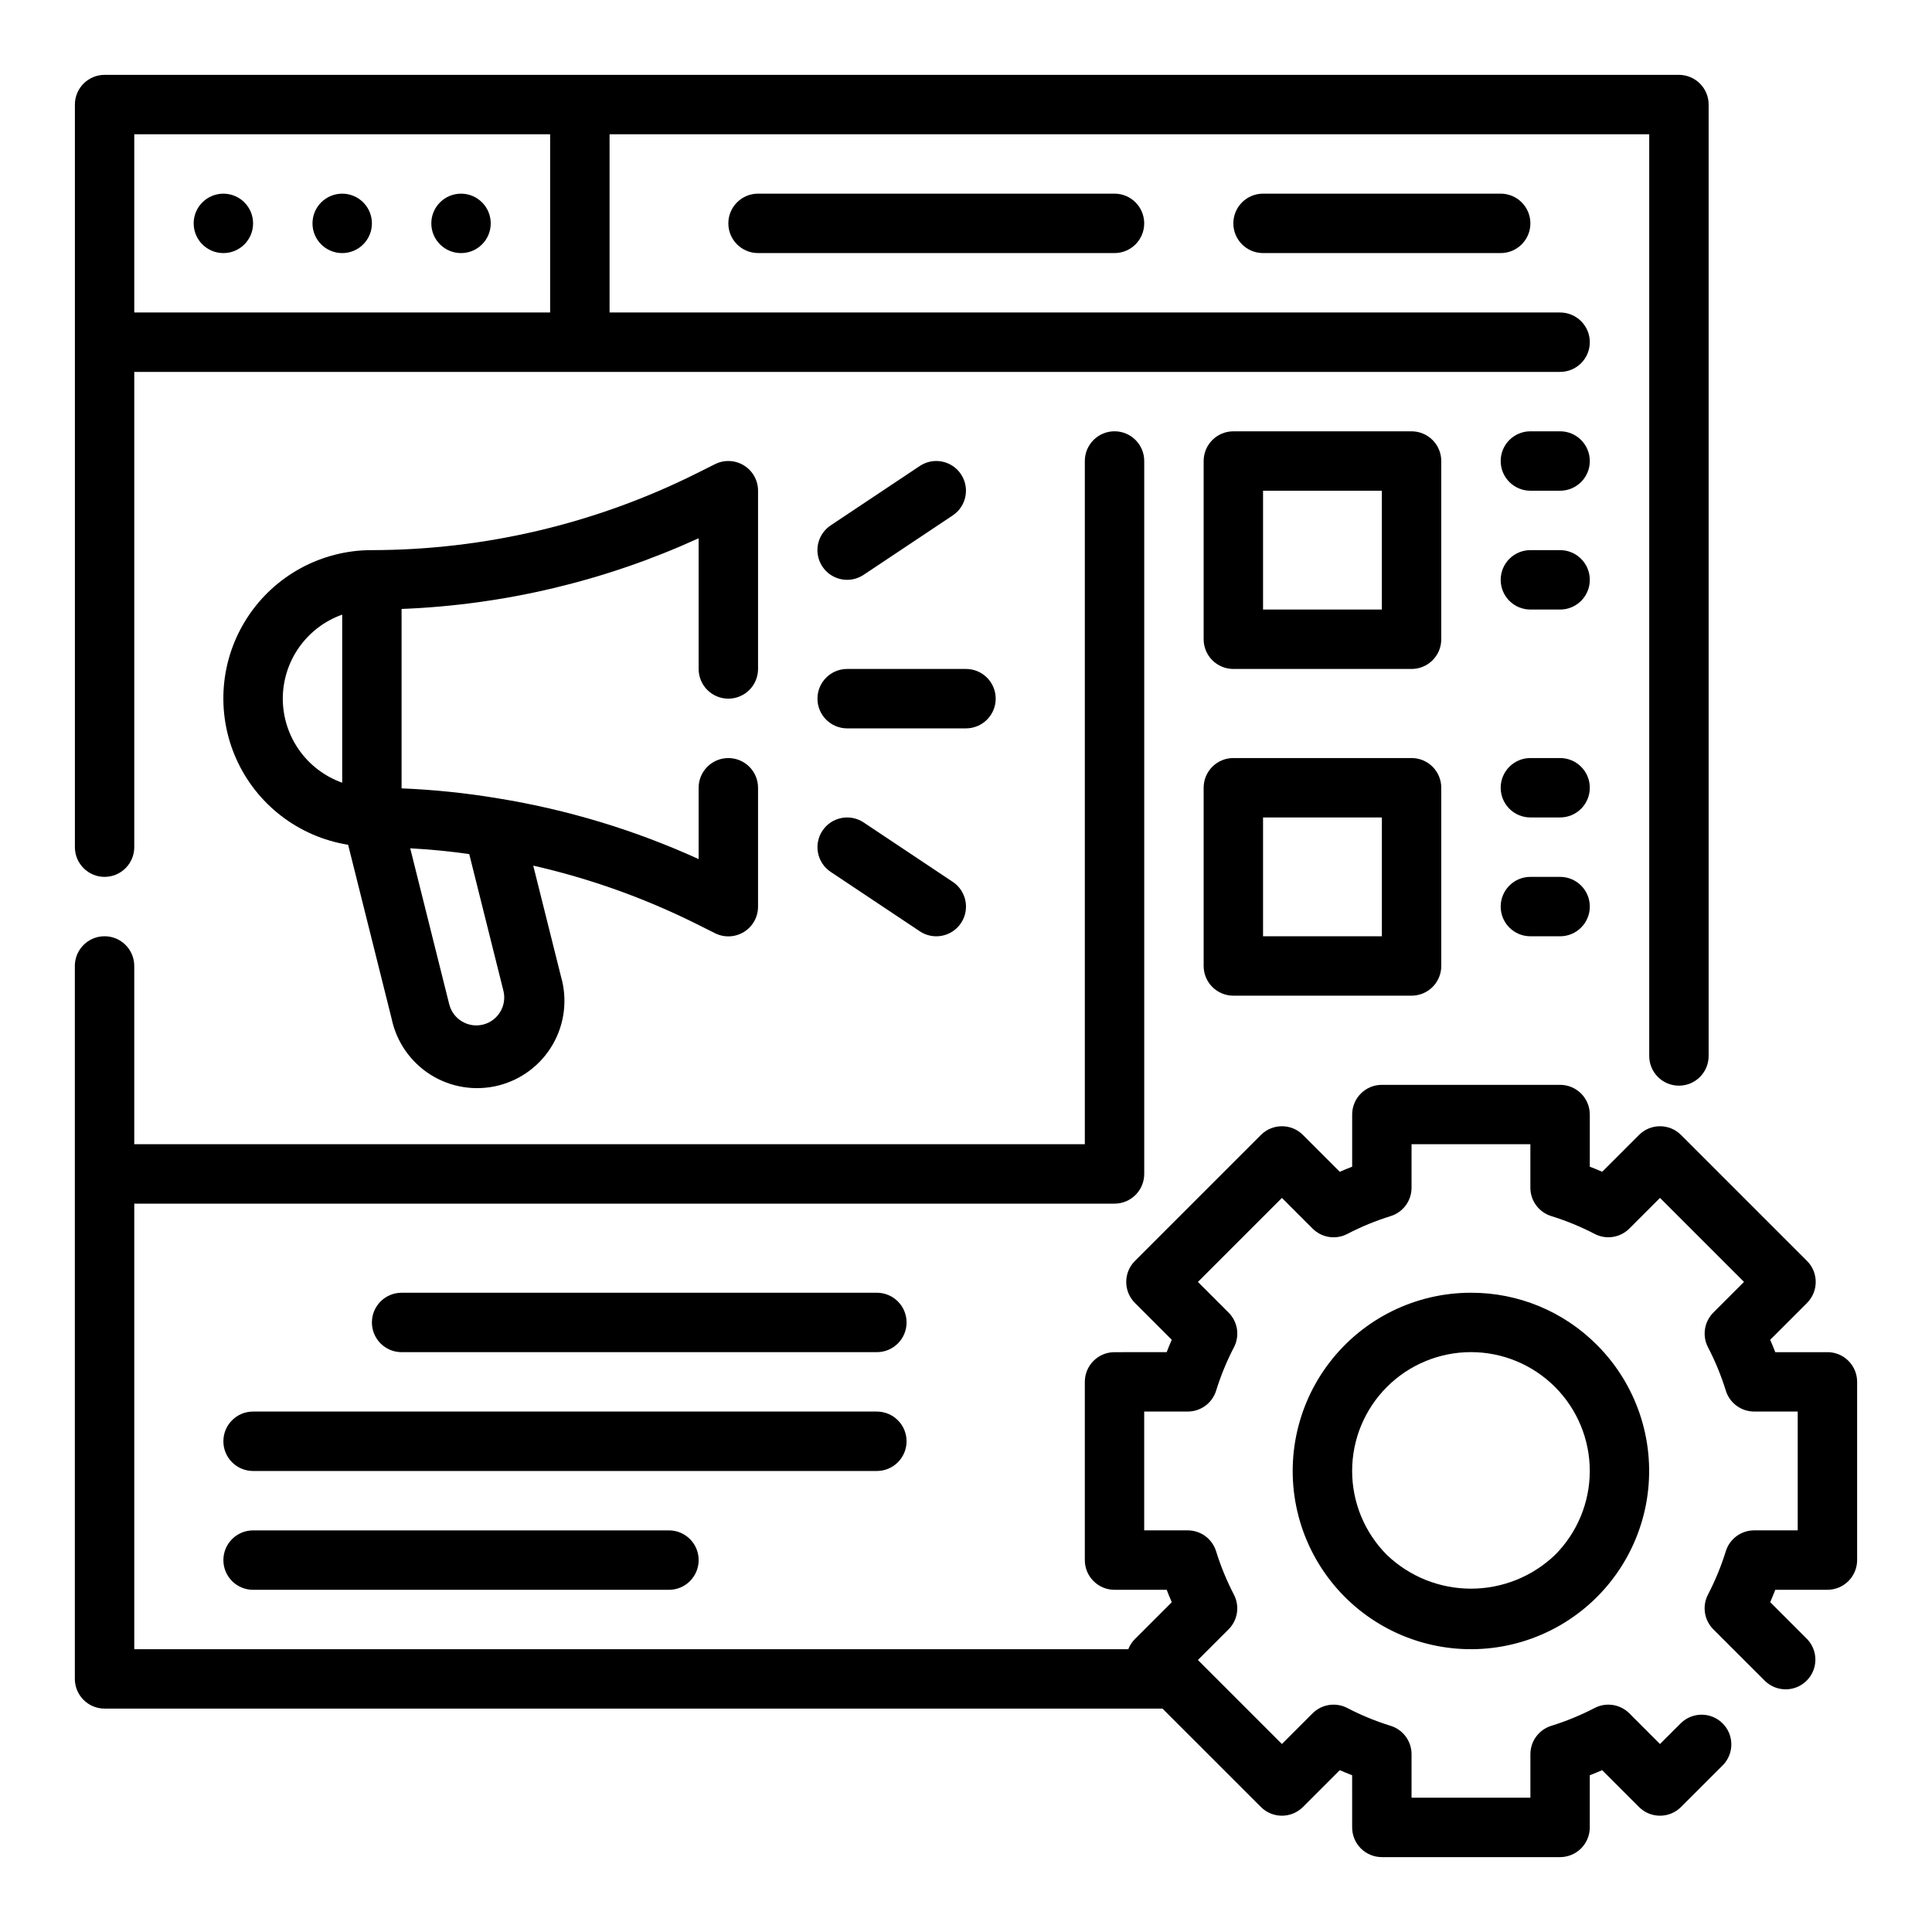 <?xml version="1.0" encoding="UTF-8"?>
<!-- Uploaded to: ICON Repo, www.svgrepo.com, Generator: ICON Repo Mixer Tools -->
<svg fill="#000000" width="800px" height="800px" version="1.1" viewBox="144 144 512 512" xmlns="http://www.w3.org/2000/svg">
 <g>
  <path d="m171.71 376.38c2.086 0 4.09-0.828 5.566-2.305 1.477-1.477 2.305-3.481 2.305-5.566v-125.95h377.86c4.348 0 7.875-3.523 7.875-7.871s-3.527-7.875-7.875-7.875h-251.9v-47.23h275.52v244.26c0 4.348 3.523 7.871 7.871 7.871 4.348 0 7.875-3.523 7.875-7.871v-252.13c0-2.09-0.832-4.09-2.309-5.566-1.477-1.477-3.477-2.309-5.566-2.309h-417.21c-4.348 0-7.875 3.527-7.875 7.875v196.8c0 2.086 0.832 4.09 2.309 5.566 1.477 1.477 3.477 2.305 5.566 2.305zm7.871-196.8h110.21v47.23h-110.21z"/>
  <path d="m211.07 203.2c0 4.348-3.523 7.871-7.871 7.871-4.348 0-7.875-3.523-7.875-7.871 0-4.348 3.527-7.875 7.875-7.875 4.348 0 7.871 3.527 7.871 7.875"/>
  <path d="m242.56 203.2c0 4.348-3.523 7.871-7.871 7.871s-7.875-3.523-7.875-7.871c0-4.348 3.527-7.875 7.875-7.875s7.871 3.527 7.871 7.875"/>
  <path d="m274.05 203.2c0 4.348-3.523 7.871-7.871 7.871-4.348 0-7.875-3.523-7.875-7.871 0-4.348 3.527-7.875 7.875-7.875 4.348 0 7.871 3.527 7.871 7.875"/>
  <path d="m344.89 195.32c-4.348 0-7.871 3.527-7.871 7.875 0 4.348 3.523 7.871 7.871 7.871h94.465c4.348 0 7.871-3.523 7.871-7.871 0-4.348-3.523-7.875-7.871-7.875z"/>
  <path d="m478.72 195.32c-4.348 0-7.871 3.527-7.871 7.875 0 4.348 3.523 7.871 7.871 7.871h62.977c4.348 0 7.871-3.523 7.871-7.871 0-4.348-3.523-7.875-7.871-7.875z"/>
  <path d="m533.82 486.59c-14.684-0.004-28.535 6.824-37.477 18.473s-11.957 26.793-8.16 40.977c3.797 14.184 13.977 25.797 27.543 31.418 13.566 5.621 28.973 4.613 41.691-2.727 12.719-7.34 21.301-20.176 23.219-34.734s-3.043-29.18-13.426-39.566c-8.832-8.891-20.859-13.875-33.391-13.84zm22.262 69.496c-5.996 5.731-13.969 8.926-22.262 8.926s-16.27-3.195-22.262-8.926c-5.906-5.906-9.227-13.914-9.227-22.266-0.004-8.352 3.316-16.363 9.219-22.27 5.906-5.906 13.918-9.223 22.27-9.223 8.352 0 16.359 3.316 22.266 9.223s9.223 13.918 9.223 22.27c-0.004 8.352-3.32 16.359-9.227 22.266z"/>
  <path d="m628.29 502.34h-13.824c-0.434-1.117-0.875-2.203-1.348-3.281l9.762-9.762v-0.004c3.074-3.07 3.074-8.055 0-11.129l-33.395-33.395c-3.074-3.07-8.055-3.07-11.129 0l-9.762 9.762c-1.078-0.473-2.164-0.914-3.281-1.348v-13.82c0-2.09-0.832-4.09-2.309-5.566-1.477-1.477-3.477-2.305-5.566-2.305h-47.23c-4.348 0-7.871 3.523-7.871 7.871v13.824c-1.117 0.434-2.203 0.875-3.281 1.348l-9.766-9.766c-3.07-3.07-8.055-3.07-11.129 0l-33.395 33.395c-3.07 3.074-3.07 8.059 0 11.129l9.762 9.762c-0.473 1.078-0.914 2.164-1.348 3.281l-13.82 0.004c-4.348 0-7.871 3.523-7.871 7.871v47.23c0 2.09 0.828 4.09 2.305 5.566 1.477 1.477 3.477 2.309 5.566 2.309h13.824c0.434 1.117 0.875 2.203 1.348 3.281l-9.762 9.762h-0.004c-0.766 0.77-1.363 1.688-1.754 2.699h-263.43v-118.08h259.78c2.086 0 4.09-0.832 5.566-2.309 1.477-1.477 2.305-3.477 2.305-5.566v-188.93c0-4.348-3.523-7.875-7.871-7.875s-7.871 3.527-7.871 7.875v181.05h-251.91v-47.23c0-4.348-3.523-7.875-7.871-7.875-4.348 0-7.875 3.527-7.875 7.875v188.93c0 2.09 0.832 4.09 2.309 5.566 1.477 1.477 3.477 2.309 5.566 2.309h280.36l26.086 26.078h0.004c3.074 3.074 8.059 3.074 11.129 0l9.762-9.762c1.078 0.473 2.164 0.914 3.281 1.348l0.004 13.824c0 2.086 0.828 4.09 2.305 5.566 1.477 1.473 3.477 2.305 5.566 2.305h47.23c2.09 0 4.09-0.832 5.566-2.305 1.477-1.477 2.309-3.481 2.309-5.566v-13.824c1.117-0.434 2.203-0.875 3.281-1.348l9.762 9.762c3.074 3.074 8.055 3.074 11.129 0l11.133-11.121c2.984-3.09 2.941-8-0.098-11.035-3.035-3.039-7.945-3.082-11.035-0.098l-5.566 5.566-8.121-8.133c-2.434-2.434-6.168-3.004-9.219-1.41-3.684 1.914-7.527 3.496-11.492 4.723-3.281 1.031-5.512 4.074-5.512 7.512v11.531h-31.496v-11.531c0-3.438-2.231-6.481-5.508-7.512-3.969-1.227-7.816-2.805-11.504-4.723-3.051-1.594-6.781-1.023-9.219 1.41l-8.125 8.125-22.262-22.262 8.125-8.125c2.438-2.434 3.008-6.168 1.41-9.219-1.914-3.684-3.496-7.535-4.723-11.5-1.031-3.281-4.07-5.512-7.512-5.512h-11.531v-31.488h11.539c3.441 0 6.481-2.231 7.512-5.508 1.227-3.965 2.809-7.812 4.723-11.496 1.598-3.051 1.027-6.781-1.41-9.219l-8.125-8.125 22.262-22.262 8.125 8.125c2.438 2.438 6.168 3.008 9.219 1.41 3.684-1.914 7.531-3.496 11.496-4.723 3.277-1.031 5.508-4.07 5.508-7.512v-11.539h31.488v11.531c0 3.441 2.231 6.481 5.512 7.512 3.965 1.227 7.816 2.809 11.5 4.723 3.051 1.598 6.785 1.027 9.219-1.41l8.125-8.125 22.262 22.262-8.125 8.125c-2.434 2.438-3.004 6.168-1.41 9.219 1.918 3.688 3.496 7.535 4.723 11.504 1.031 3.277 4.074 5.508 7.512 5.508h11.531v31.488h-11.539c-3.438 0-6.481 2.231-7.512 5.512-1.227 3.965-2.809 7.809-4.723 11.492-1.594 3.051-1.023 6.785 1.41 9.219l13.707 13.695c3.086 2.984 7.996 2.941 11.035-0.094 3.035-3.035 3.078-7.945 0.094-11.035l-9.762-9.762c0.473-1.078 0.914-2.164 1.348-3.281h13.816c2.086 0 4.09-0.832 5.566-2.309 1.473-1.477 2.305-3.477 2.305-5.566v-47.23c0-2.09-0.832-4.09-2.305-5.566-1.477-1.477-3.481-2.305-5.566-2.305z"/>
  <path d="m376.38 486.59h-125.95c-4.348 0-7.871 3.523-7.871 7.871 0 4.348 3.523 7.875 7.871 7.875h125.95c4.348 0 7.871-3.527 7.871-7.875 0-4.348-3.523-7.871-7.871-7.871z"/>
  <path d="m384.25 525.95c0-2.086-0.828-4.09-2.305-5.566-1.477-1.473-3.481-2.305-5.566-2.305h-165.31c-4.348 0-7.871 3.523-7.871 7.871 0 4.348 3.523 7.875 7.871 7.875h165.31c2.086 0 4.09-0.832 5.566-2.309 1.477-1.477 2.305-3.477 2.305-5.566z"/>
  <path d="m211.07 549.57c-4.348 0-7.871 3.523-7.871 7.871s3.523 7.875 7.871 7.875h110.21c4.348 0 7.871-3.527 7.871-7.875s-3.523-7.871-7.871-7.871z"/>
  <path d="m368.51 297.66c1.551-0.004 3.066-0.465 4.359-1.324l23.617-15.742v-0.004c3.617-2.41 4.594-7.301 2.18-10.918-2.414-3.617-7.301-4.594-10.918-2.18l-23.617 15.742v0.004c-2.887 1.926-4.172 5.512-3.164 8.836 1.008 3.32 4.07 5.59 7.543 5.586z"/>
  <path d="m407.87 329.15c0-2.086-0.828-4.09-2.305-5.566-1.477-1.473-3.481-2.305-5.566-2.305h-31.488c-4.348 0-7.875 3.523-7.875 7.871 0 4.348 3.527 7.875 7.875 7.875h31.488c2.086 0 4.09-0.832 5.566-2.309 1.477-1.473 2.305-3.477 2.305-5.566z"/>
  <path d="m361.96 364.14c-1.16 1.738-1.582 3.863-1.172 5.91 0.41 2.051 1.613 3.852 3.352 5.008l23.617 15.742v0.004c3.617 2.414 8.504 1.438 10.918-2.18 2.414-3.617 1.438-8.508-2.18-10.922l-23.617-15.742c-1.738-1.16-3.863-1.582-5.91-1.172-2.047 0.41-3.848 1.613-5.008 3.352z"/>
  <path d="m337.02 329.15c2.086 0 4.09-0.828 5.566-2.305 1.477-1.477 2.305-3.477 2.305-5.566v-47.23c0-2.731-1.41-5.266-3.731-6.699-2.32-1.434-5.219-1.566-7.66-0.348l-4.992 2.496c-26.699 13.309-56.121 20.258-85.953 20.293-13.305-0.023-25.719 6.684-32.984 17.828-7.269 11.145-8.402 25.207-3.016 37.371 5.387 12.164 16.566 20.777 29.703 22.883l11.523 46.074v0.004c1.285 6.164 5.027 11.535 10.359 14.883 5.336 3.344 11.801 4.371 17.91 2.844 6.109-1.527 11.332-5.477 14.465-10.938 3.133-5.461 3.902-11.965 2.137-18.008l-7.336-29.332c14.949 3.402 29.441 8.574 43.168 15.406l4.984 2.496c2.441 1.234 5.352 1.109 7.684-0.328 2.328-1.438 3.746-3.981 3.738-6.719v-31.488c0-4.348-3.523-7.871-7.871-7.871-4.348 0-7.875 3.523-7.875 7.871v18.895c-16.91-7.695-34.77-13.102-53.109-16.082l-0.227-0.039h-0.004c-8.398-1.395-16.871-2.269-25.379-2.617v-47.547c27.211-1.059 53.949-7.422 78.719-18.734v34.637c0 2.09 0.832 4.09 2.309 5.566 1.477 1.477 3.477 2.305 5.566 2.305zm-118.08 0c0.008-4.883 1.523-9.641 4.34-13.629 2.82-3.988 6.805-7.004 11.406-8.641v44.543c-4.602-1.637-8.586-4.652-11.406-8.641-2.816-3.988-4.332-8.75-4.34-13.633zm58.465 77.391c0.996 3.965-1.414 7.984-5.379 8.98-3.965 0.992-7.984-1.418-8.977-5.383l-10.336-41.328c5.234 0.285 10.445 0.789 15.641 1.527z"/>
  <path d="m525.95 266.18c0-2.09-0.828-4.09-2.305-5.566-1.477-1.477-3.477-2.309-5.566-2.309h-47.23c-4.348 0-7.871 3.527-7.871 7.875v47.23c0 2.086 0.828 4.09 2.305 5.566 1.477 1.477 3.477 2.305 5.566 2.305h47.23c2.09 0 4.09-0.828 5.566-2.305 1.477-1.477 2.305-3.481 2.305-5.566zm-15.742 39.359h-31.488v-31.488h31.488z"/>
  <path d="m518.08 344.89h-47.23c-4.348 0-7.871 3.523-7.871 7.871v47.234c0 2.086 0.828 4.09 2.305 5.566 1.477 1.477 3.477 2.305 5.566 2.305h47.23c2.09 0 4.09-0.828 5.566-2.305 1.477-1.477 2.305-3.481 2.305-5.566v-47.234c0-2.086-0.828-4.09-2.305-5.566-1.477-1.477-3.477-2.305-5.566-2.305zm-7.871 47.23h-31.488v-31.488h31.488z"/>
  <path d="m557.44 258.3h-7.871c-4.348 0-7.871 3.527-7.871 7.875 0 4.348 3.523 7.871 7.871 7.871h7.871c4.348 0 7.875-3.523 7.875-7.871 0-4.348-3.527-7.875-7.875-7.875z"/>
  <path d="m557.44 289.79h-7.871c-4.348 0-7.871 3.527-7.871 7.875 0 4.348 3.523 7.871 7.871 7.871h7.871c4.348 0 7.875-3.523 7.875-7.871 0-4.348-3.527-7.875-7.875-7.875z"/>
  <path d="m557.44 344.89h-7.871c-4.348 0-7.871 3.523-7.871 7.871s3.523 7.871 7.871 7.871h7.871c4.348 0 7.875-3.523 7.875-7.871s-3.527-7.871-7.875-7.871z"/>
  <path d="m557.44 376.38h-7.871c-4.348 0-7.871 3.523-7.871 7.871s3.523 7.871 7.871 7.871h7.871c4.348 0 7.875-3.523 7.875-7.871s-3.527-7.871-7.875-7.871z"/>
 </g>
</svg>